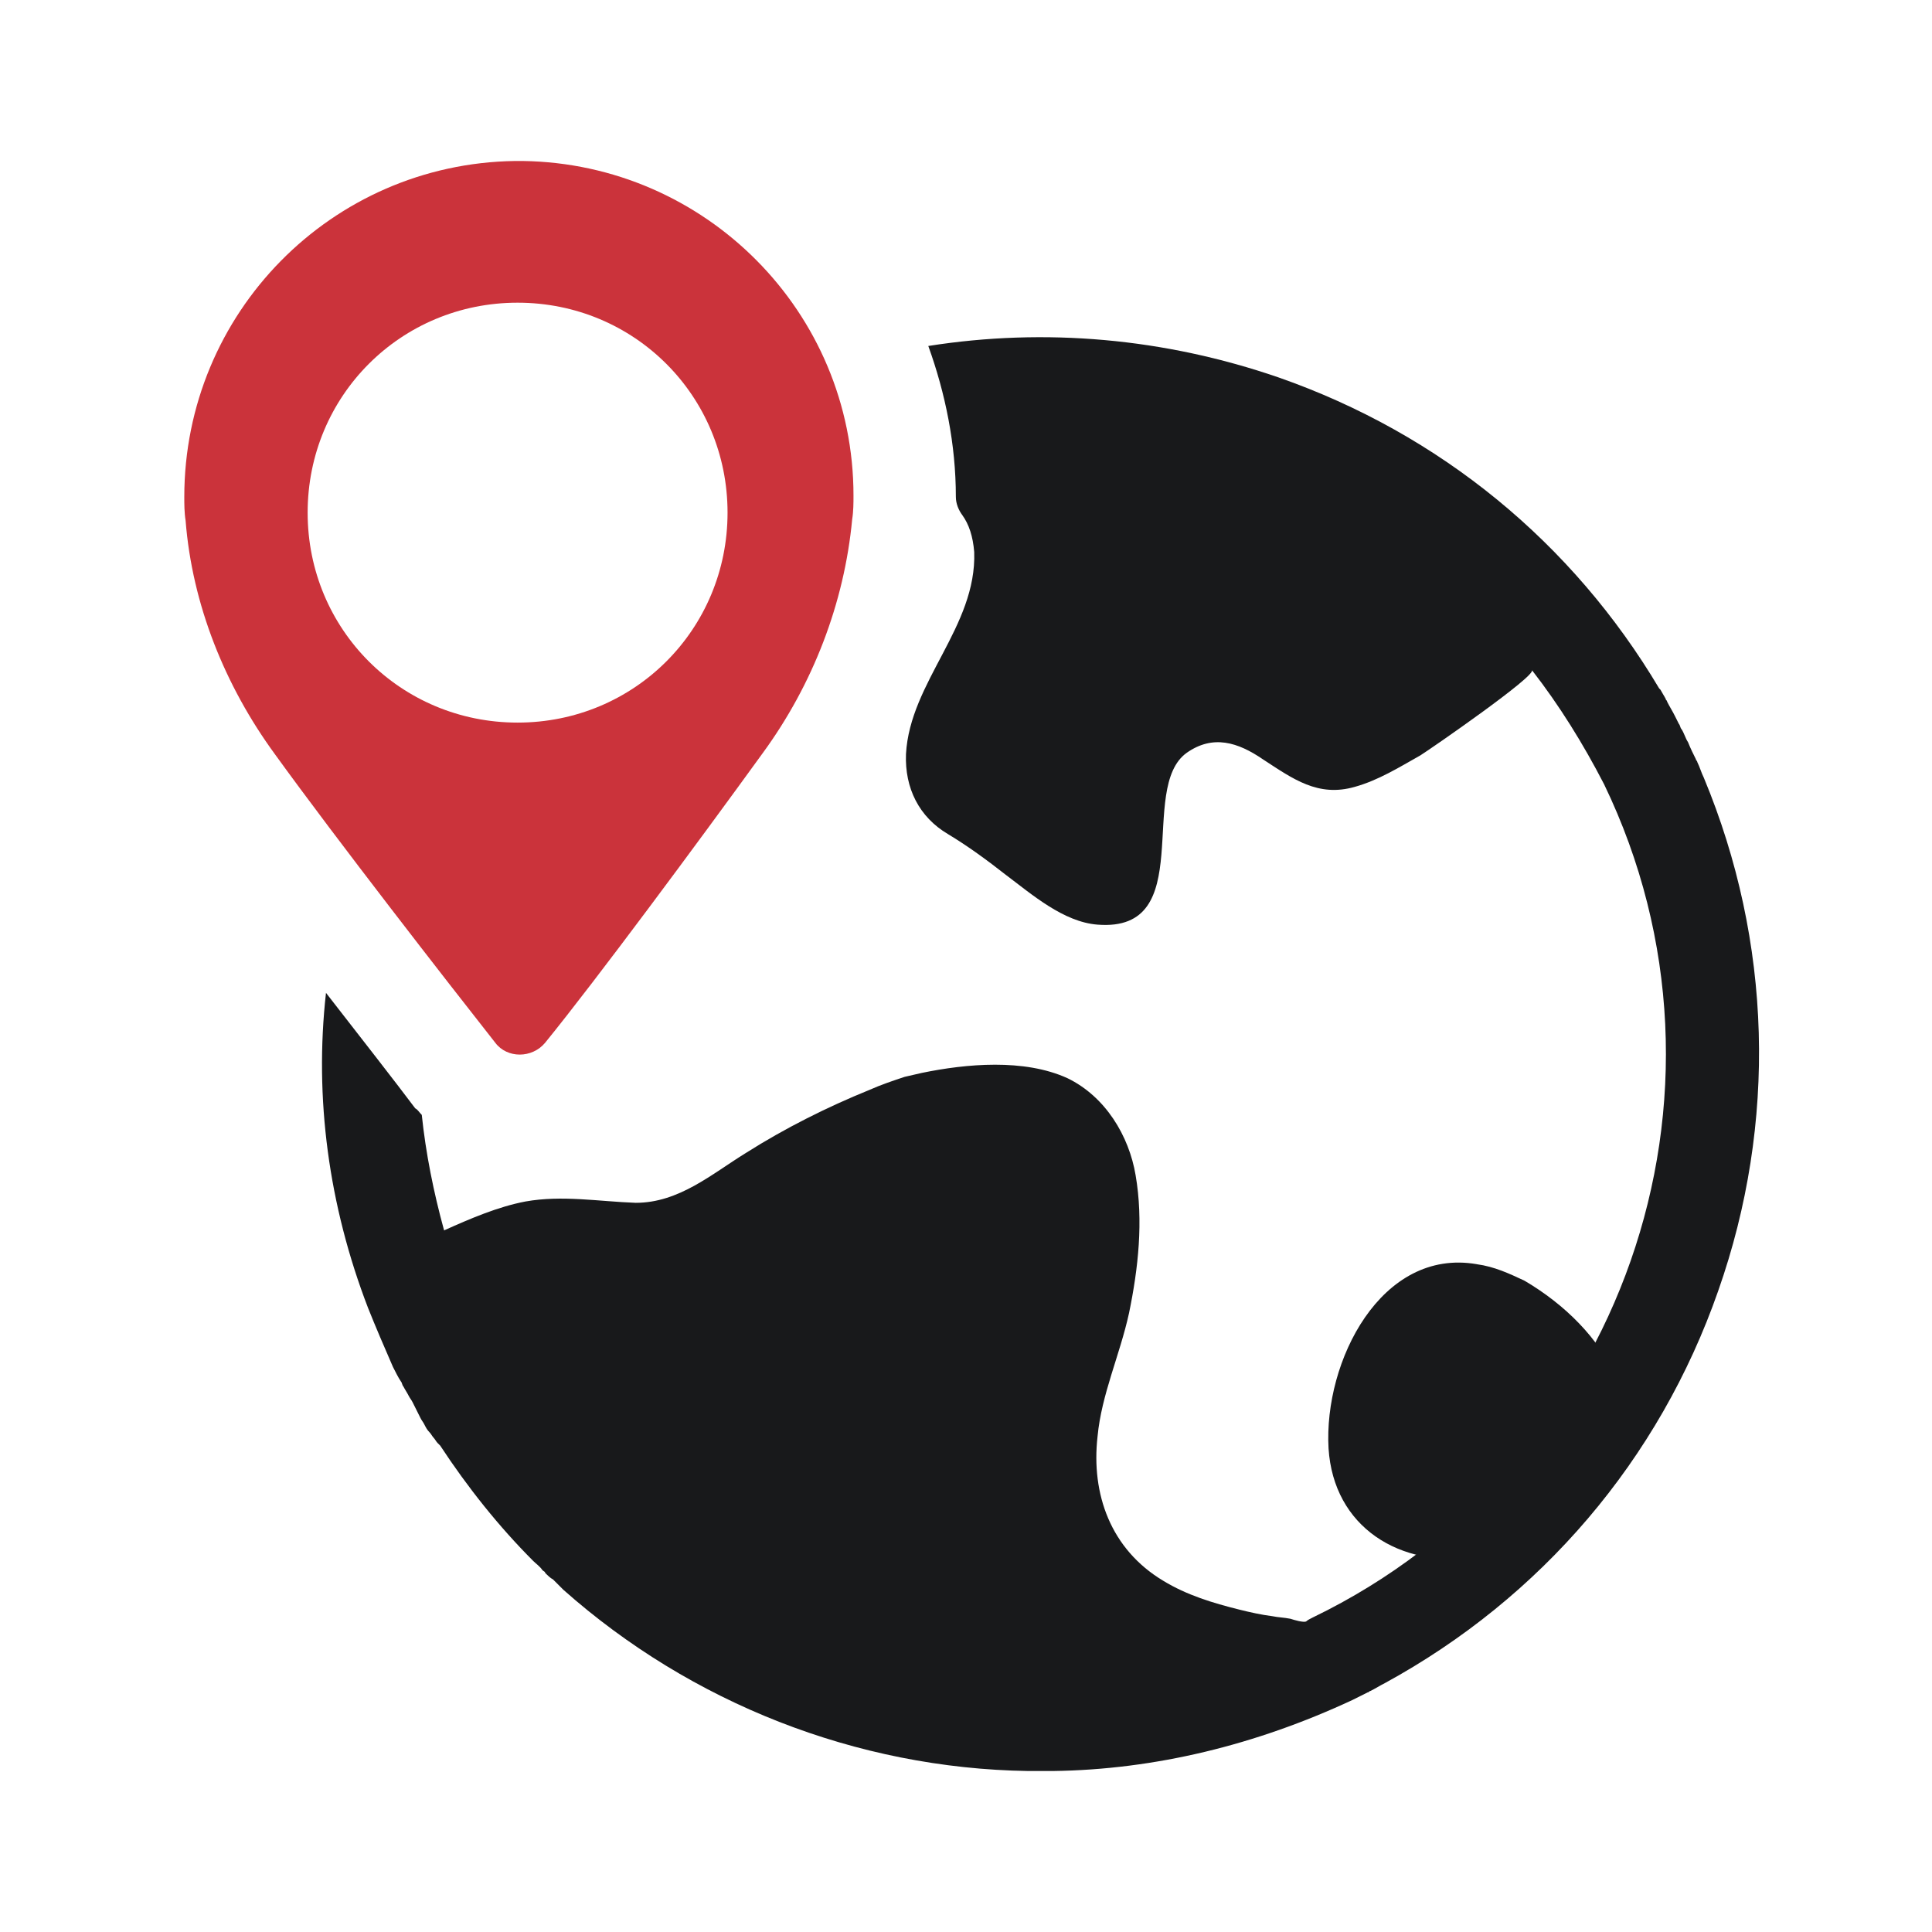 <?xml version="1.0" encoding="UTF-8"?> <svg xmlns="http://www.w3.org/2000/svg" width="64" height="64" viewBox="0 0 64 64" fill="none"><path d="M48.921 41.878C45.758 41.331 43.844 45.088 44.01 47.984C44.177 50.567 46.341 51.976 49.004 51.585C50.419 51.35 51.917 50.645 52.833 49.55C55.08 46.966 53.166 43.992 50.503 42.426C50.003 42.192 49.504 41.957 48.921 41.879L48.921 41.878Z" fill="#18191B"></path><path d="M56.441 25.762C56.397 25.718 56.441 25.762 56.441 25.762C56.354 25.588 56.31 25.414 56.223 25.24C56.223 25.197 56.18 25.197 56.18 25.153C56.093 24.979 56.006 24.806 55.919 24.588C55.832 24.458 55.789 24.284 55.702 24.154C55.658 24.11 55.658 24.023 55.615 23.98L55.484 23.719C55.398 23.545 55.311 23.415 55.224 23.241C55.224 23.197 55.18 23.197 55.18 23.154C55.137 23.067 55.05 22.936 55.006 22.849L54.963 22.806C52.094 17.981 47.704 14.373 42.357 12.504C38.575 11.2 34.619 10.852 30.751 11.461C31.316 13.025 31.664 14.721 31.664 16.459C31.664 16.677 31.751 16.894 31.881 17.068C32.098 17.372 32.229 17.763 32.272 18.285C32.359 20.763 30.142 22.588 30.012 24.979C29.968 26.109 30.447 27.066 31.403 27.631C32.055 28.022 32.707 28.5 33.316 28.978C34.185 29.63 35.228 30.543 36.358 30.63C39.705 30.891 37.662 26.109 39.314 24.936C40.183 24.327 41.009 24.588 41.835 25.153C42.835 25.805 43.661 26.414 44.878 26.066C45.66 25.849 46.356 25.414 47.051 25.023C47.399 24.805 50.92 22.371 50.746 22.197C51.659 23.371 52.441 24.631 53.137 25.979C58.092 36.237 53.745 48.626 43.487 53.581C43.4 53.624 43.313 53.668 43.27 53.711C43.183 53.755 42.879 53.668 42.748 53.624C42.531 53.581 42.357 53.581 42.139 53.537C41.792 53.494 41.401 53.407 41.053 53.32C40.183 53.103 39.314 52.842 38.532 52.364C36.793 51.321 36.141 49.495 36.358 47.582C36.489 46.191 37.097 44.887 37.401 43.496C37.706 42.018 37.88 40.453 37.619 38.932C37.401 37.628 36.619 36.324 35.358 35.715C33.924 35.063 32.011 35.237 30.534 35.542C30.36 35.585 30.142 35.629 29.968 35.672C29.577 35.802 29.186 35.933 28.795 36.107C27.404 36.672 26.013 37.367 24.709 38.193C23.579 38.889 22.492 39.845 21.058 39.845C19.84 39.801 18.623 39.584 17.406 39.801C16.493 39.975 15.581 40.367 14.711 40.758C14.363 39.497 14.103 38.193 13.972 36.932C13.885 36.846 13.842 36.759 13.755 36.715C13.103 35.846 12.016 34.455 10.799 32.89C10.408 36.367 10.886 39.932 12.19 43.322C12.451 43.974 12.712 44.583 13.016 45.279C13.103 45.452 13.19 45.626 13.277 45.757C13.32 45.8 13.32 45.887 13.364 45.931C13.407 46.017 13.494 46.148 13.537 46.235C13.581 46.322 13.624 46.365 13.668 46.452L13.929 46.974C13.972 47.061 14.016 47.104 14.059 47.191C14.103 47.278 14.146 47.365 14.233 47.452C14.277 47.495 14.32 47.582 14.363 47.626C14.407 47.669 14.45 47.756 14.494 47.8L14.581 47.886C15.494 49.278 16.537 50.582 17.667 51.712C17.754 51.799 17.884 51.886 17.971 52.016C18.015 52.059 18.058 52.059 18.058 52.103C18.145 52.19 18.232 52.277 18.319 52.32L18.667 52.668C22.883 56.406 28.36 58.58 34.055 58.667H34.098H34.49H34.75H34.881C38.271 58.623 41.618 57.797 44.792 56.319L45.313 56.059C45.357 56.059 45.357 56.015 45.4 56.015C45.574 55.928 45.704 55.841 45.878 55.754C51.051 52.929 54.963 48.365 56.919 42.758C58.875 37.194 58.701 31.195 56.441 25.762L56.441 25.762Z" fill="#18191B"></path><path d="M18.058 34.543C19.754 32.457 23.101 27.936 25.274 24.937C26.926 22.676 27.969 19.981 28.23 17.199C28.273 16.939 28.273 16.634 28.273 16.417C28.273 10.331 23.361 5.419 17.32 5.333H17.059C10.973 5.42 6.105 10.375 6.105 16.461C6.105 16.678 6.105 16.982 6.148 17.243C6.366 20.025 7.452 22.72 9.104 24.98C11.147 27.806 14.798 32.5 16.407 34.543C16.798 35.065 17.624 35.065 18.058 34.543V34.543ZM10.191 16.982C10.191 13.113 13.277 10.027 17.146 10.027C21.014 10.027 24.101 13.113 24.101 16.982C24.101 20.851 21.014 23.937 17.146 23.937C13.277 23.937 10.191 20.851 10.191 16.982Z" fill="#CB333B"></path></svg> 